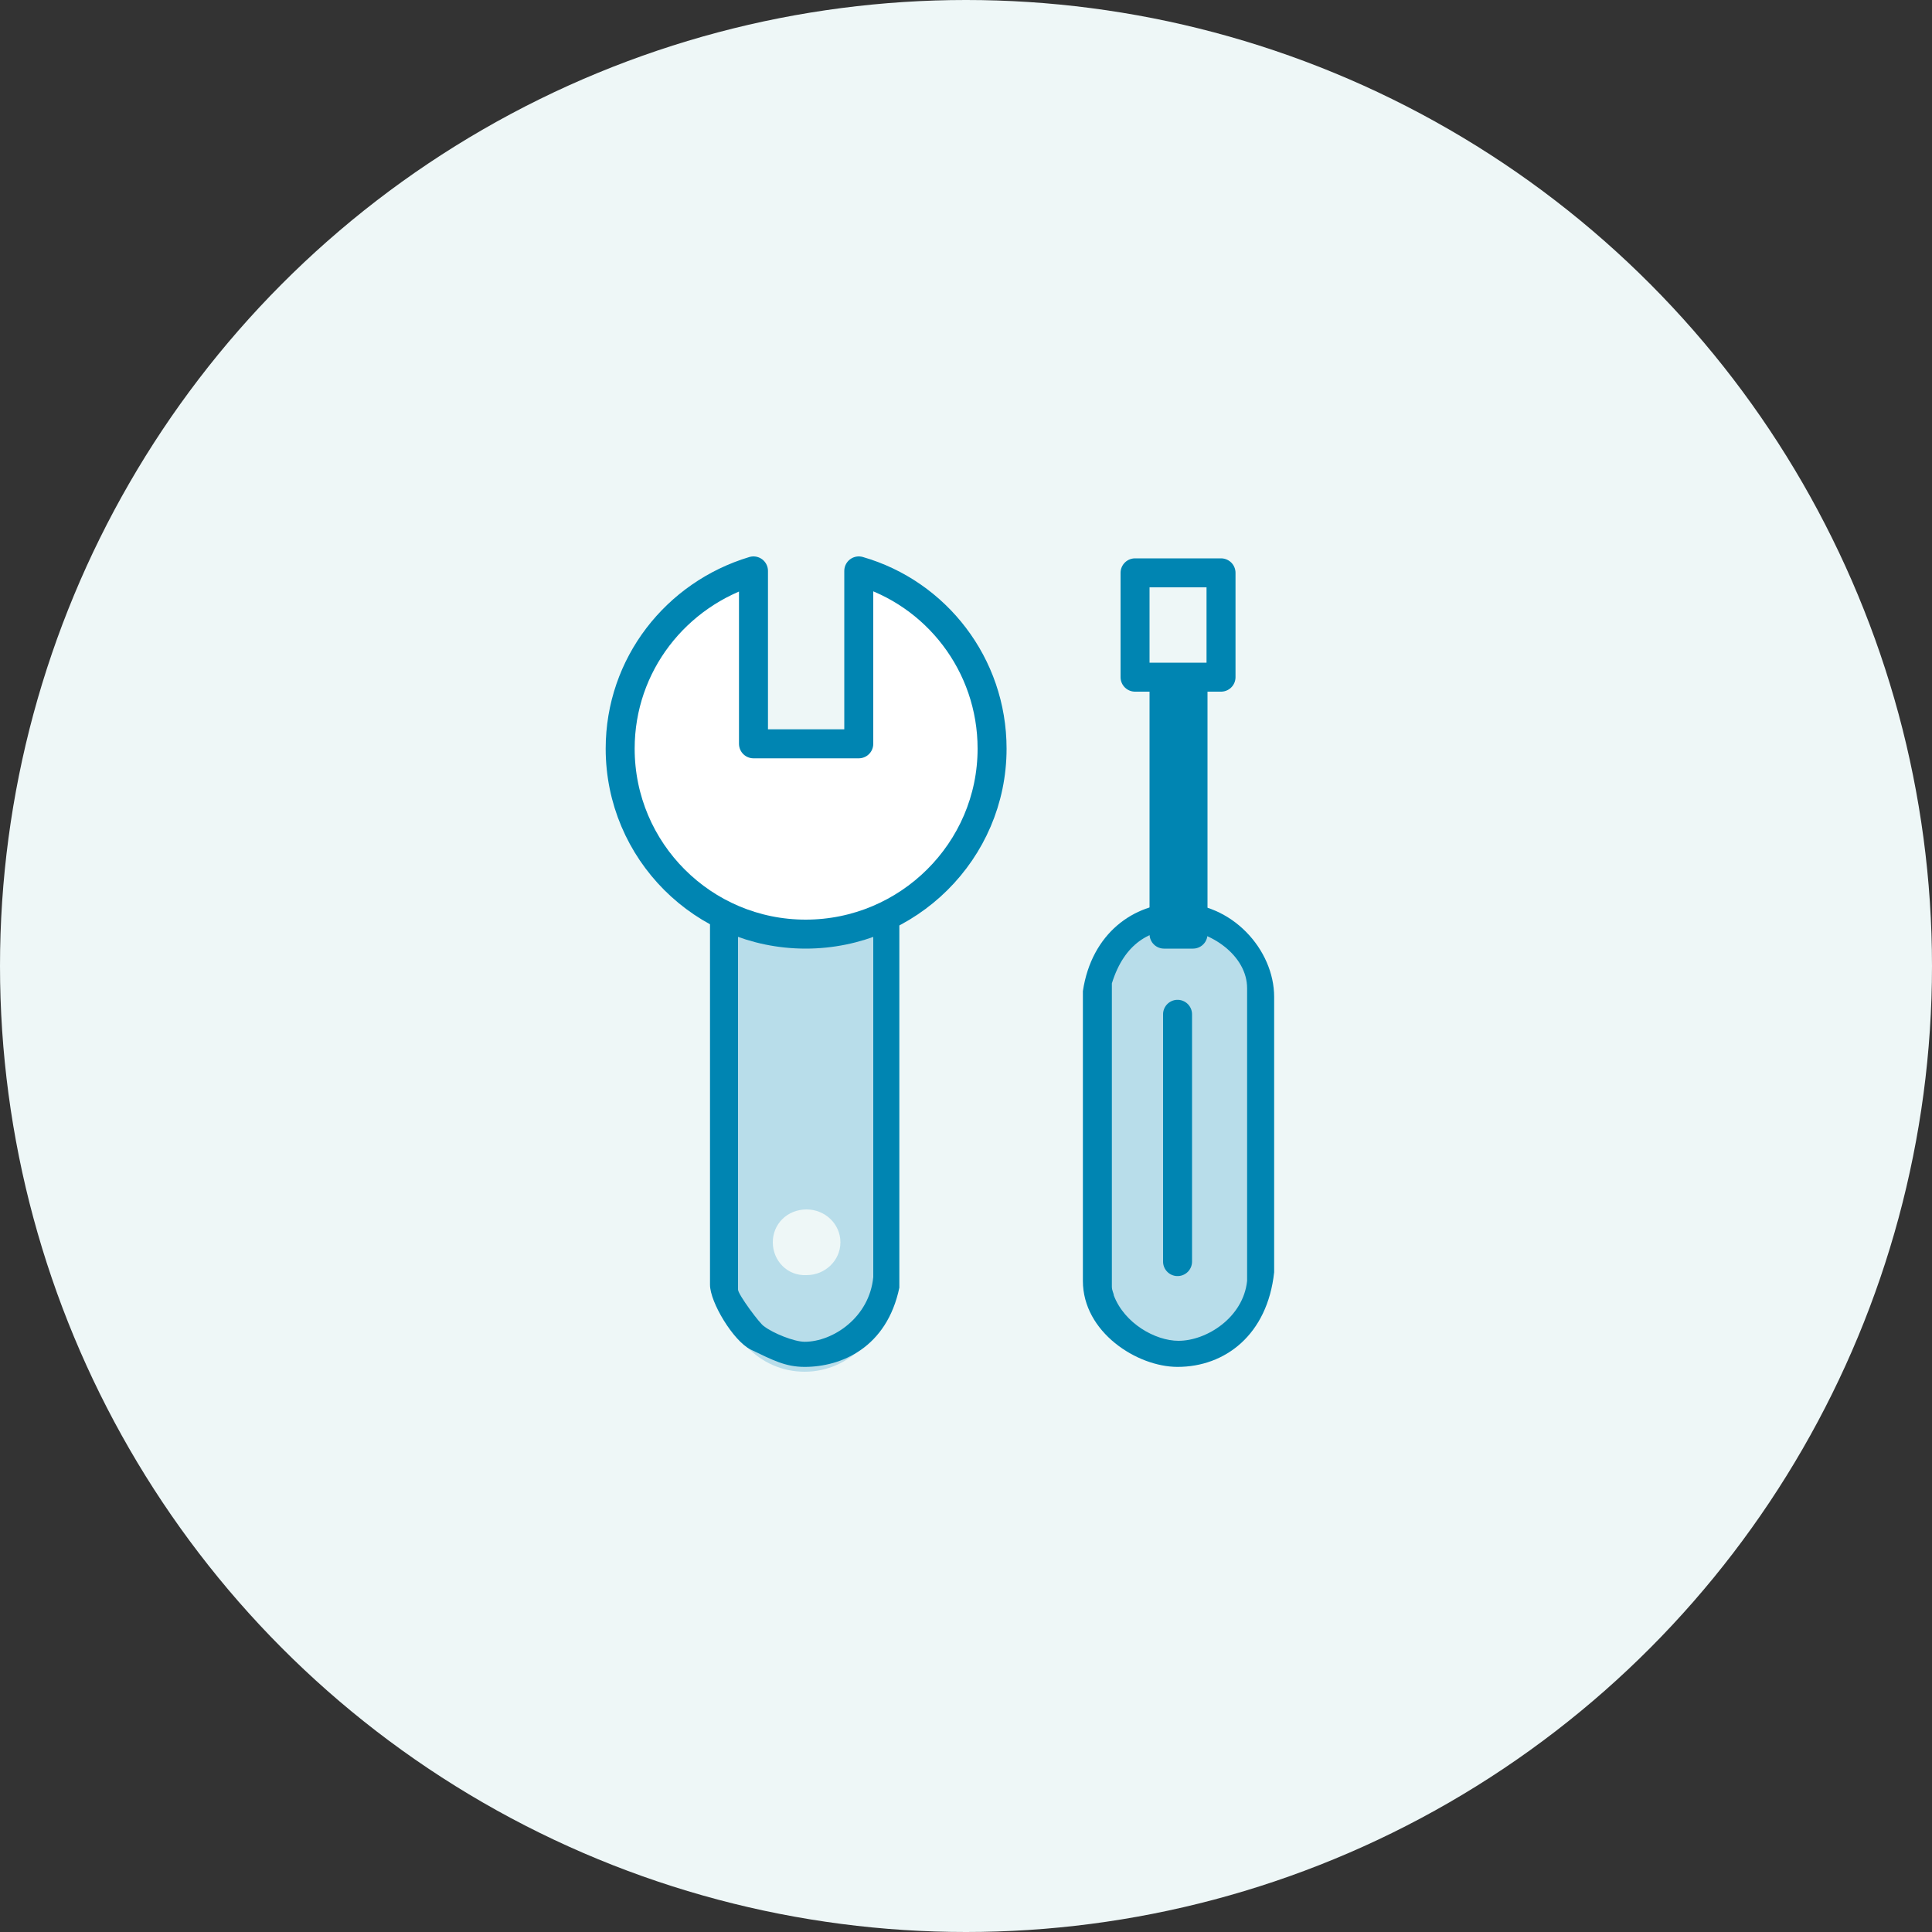 <?xml version="1.0" encoding="utf-8"?>
<!-- Generator: Adobe Illustrator 27.6.1, SVG Export Plug-In . SVG Version: 6.00 Build 0)  -->
<svg version="1.1" id="レイヤー_1" xmlns="http://www.w3.org/2000/svg" xmlns:xlink="http://www.w3.org/1999/xlink" x="0px"
	 y="0px" viewBox="0 0 200 200" style="enable-background:new 0 0 200 200;" xml:space="preserve">
<rect x="0" y="0" width="200" height="200" fill="#333333" stroke="none"/>
<style type="text/css">
	.st0{fill-rule:evenodd;clip-rule:evenodd;fill:#EEF7F7;}
	.st1{fill-rule:evenodd;clip-rule:evenodd;fill:#B8DDEA;}
	
		.st2{fill-rule:evenodd;clip-rule:evenodd;fill:#FF6600;stroke:#0085B2;stroke-width:3;stroke-linecap:round;stroke-linejoin:round;stroke-miterlimit:10;}
	
		.st3{fill-rule:evenodd;clip-rule:evenodd;fill:#EEF7F7;stroke:#0085B2;stroke-width:3;stroke-linecap:round;stroke-linejoin:round;stroke-miterlimit:10;}
	
		.st4{fill-rule:evenodd;clip-rule:evenodd;fill:none;stroke:#0085B2;stroke-width:3;stroke-linecap:round;stroke-linejoin:round;stroke-miterlimit:10;}
	.st5{fill-rule:evenodd;clip-rule:evenodd;fill:#0085B2;}
	
		.st6{fill-rule:evenodd;clip-rule:evenodd;fill:#FFFFFF;stroke:#0085B2;stroke-width:3;stroke-linecap:round;stroke-linejoin:round;stroke-miterlimit:10;}
</style>
<circle class="st0" cx="100" cy="100" r="100"/>
<g>
	<g>
		<path class="st1" d="M83.3,88.5c4.7,0,8.5,3.9,8.5,8.8v35.9c0,4.8-3.8,8.8-8.5,8.8s-8.4-3.9-8.4-8.8V97.2
			C74.9,92.4,78.7,88.5,83.3,88.5z"/>
		<path class="st1" d="M121.2,94.7c4.9,0,8.9,4.1,8.9,9.1v26.3c0,5-4,9.1-8.9,9.1c-4.9,0-8.9-4.1-8.9-9.1v-26.3
			C112.2,98.8,116.2,94.7,121.2,94.7z"/>
		<path class="st0" d="M80,128.6c0-1.9,1.5-3.4,3.5-3.4c1.9,0,3.5,1.5,3.5,3.4c0,1.9-1.6,3.4-3.5,3.4C81.5,132.1,80,130.5,80,128.6z
			"/>
		<rect x="120.5" y="65.2" class="st2" width="3" height="31.5"/>
		<rect x="117.5" y="59.3" class="st3" width="8.9" height="10.8"/>
		<line class="st4" x1="121.9" y1="105" x2="121.9" y2="130.6"/>
	</g>
	<path class="st5" d="M90.4,91v41.2c-0.4,4.2-4.2,6.7-7.1,6.7c-1.1,0-3.3-0.9-4.2-1.6c-0.4-0.2-2.7-3.3-2.7-3.8V89.9
		c0.9-3.8,3.8-5.3,6.9-5.3C86.9,84.6,90.4,87,90.4,91z M85.3,81.9c3.3,0.2,7.8,4.9,7.8,8v43.4c-1.3,6.2-6,8.2-9.8,8.2
		c-2,0-3.3-0.7-5.6-1.8c-1.8-0.9-4.2-4.9-4.2-6.7v-43c0.9-5.3,5.3-8.5,9.8-8.5C83.8,81.7,84.7,81.9,85.3,81.9z"/>
	<path class="st6" d="M64.2,77.5c0,10.6,8.6,19.2,19.2,19.2c10.6,0,19.3-8.6,19.3-19.2c0-8.7-5.8-16.1-13.8-18.4V77H78V59.1
		C70,61.5,64.2,68.8,64.2,77.5z"/>
	<path class="st5" d="M129.1,102.3v30.3c-0.4,3.8-4.2,6.2-7.1,6.2c-2.4,0-5.6-1.8-6.7-4.7c0-0.2-0.2-0.5-0.2-0.9v-31.4
		c1.3-4.2,4-5.6,6.9-5.6C125.3,96.3,129.1,98.9,129.1,102.3z M131.9,103.2v28.5c-0.7,6.5-5.1,9.8-10,9.8c-4.2,0-9.8-3.6-9.8-8.9v-30
		c0.9-6,5.3-9.1,9.8-9.1C127.5,93.4,131.9,98.3,131.9,103.2z"/>
</g>
</svg>
